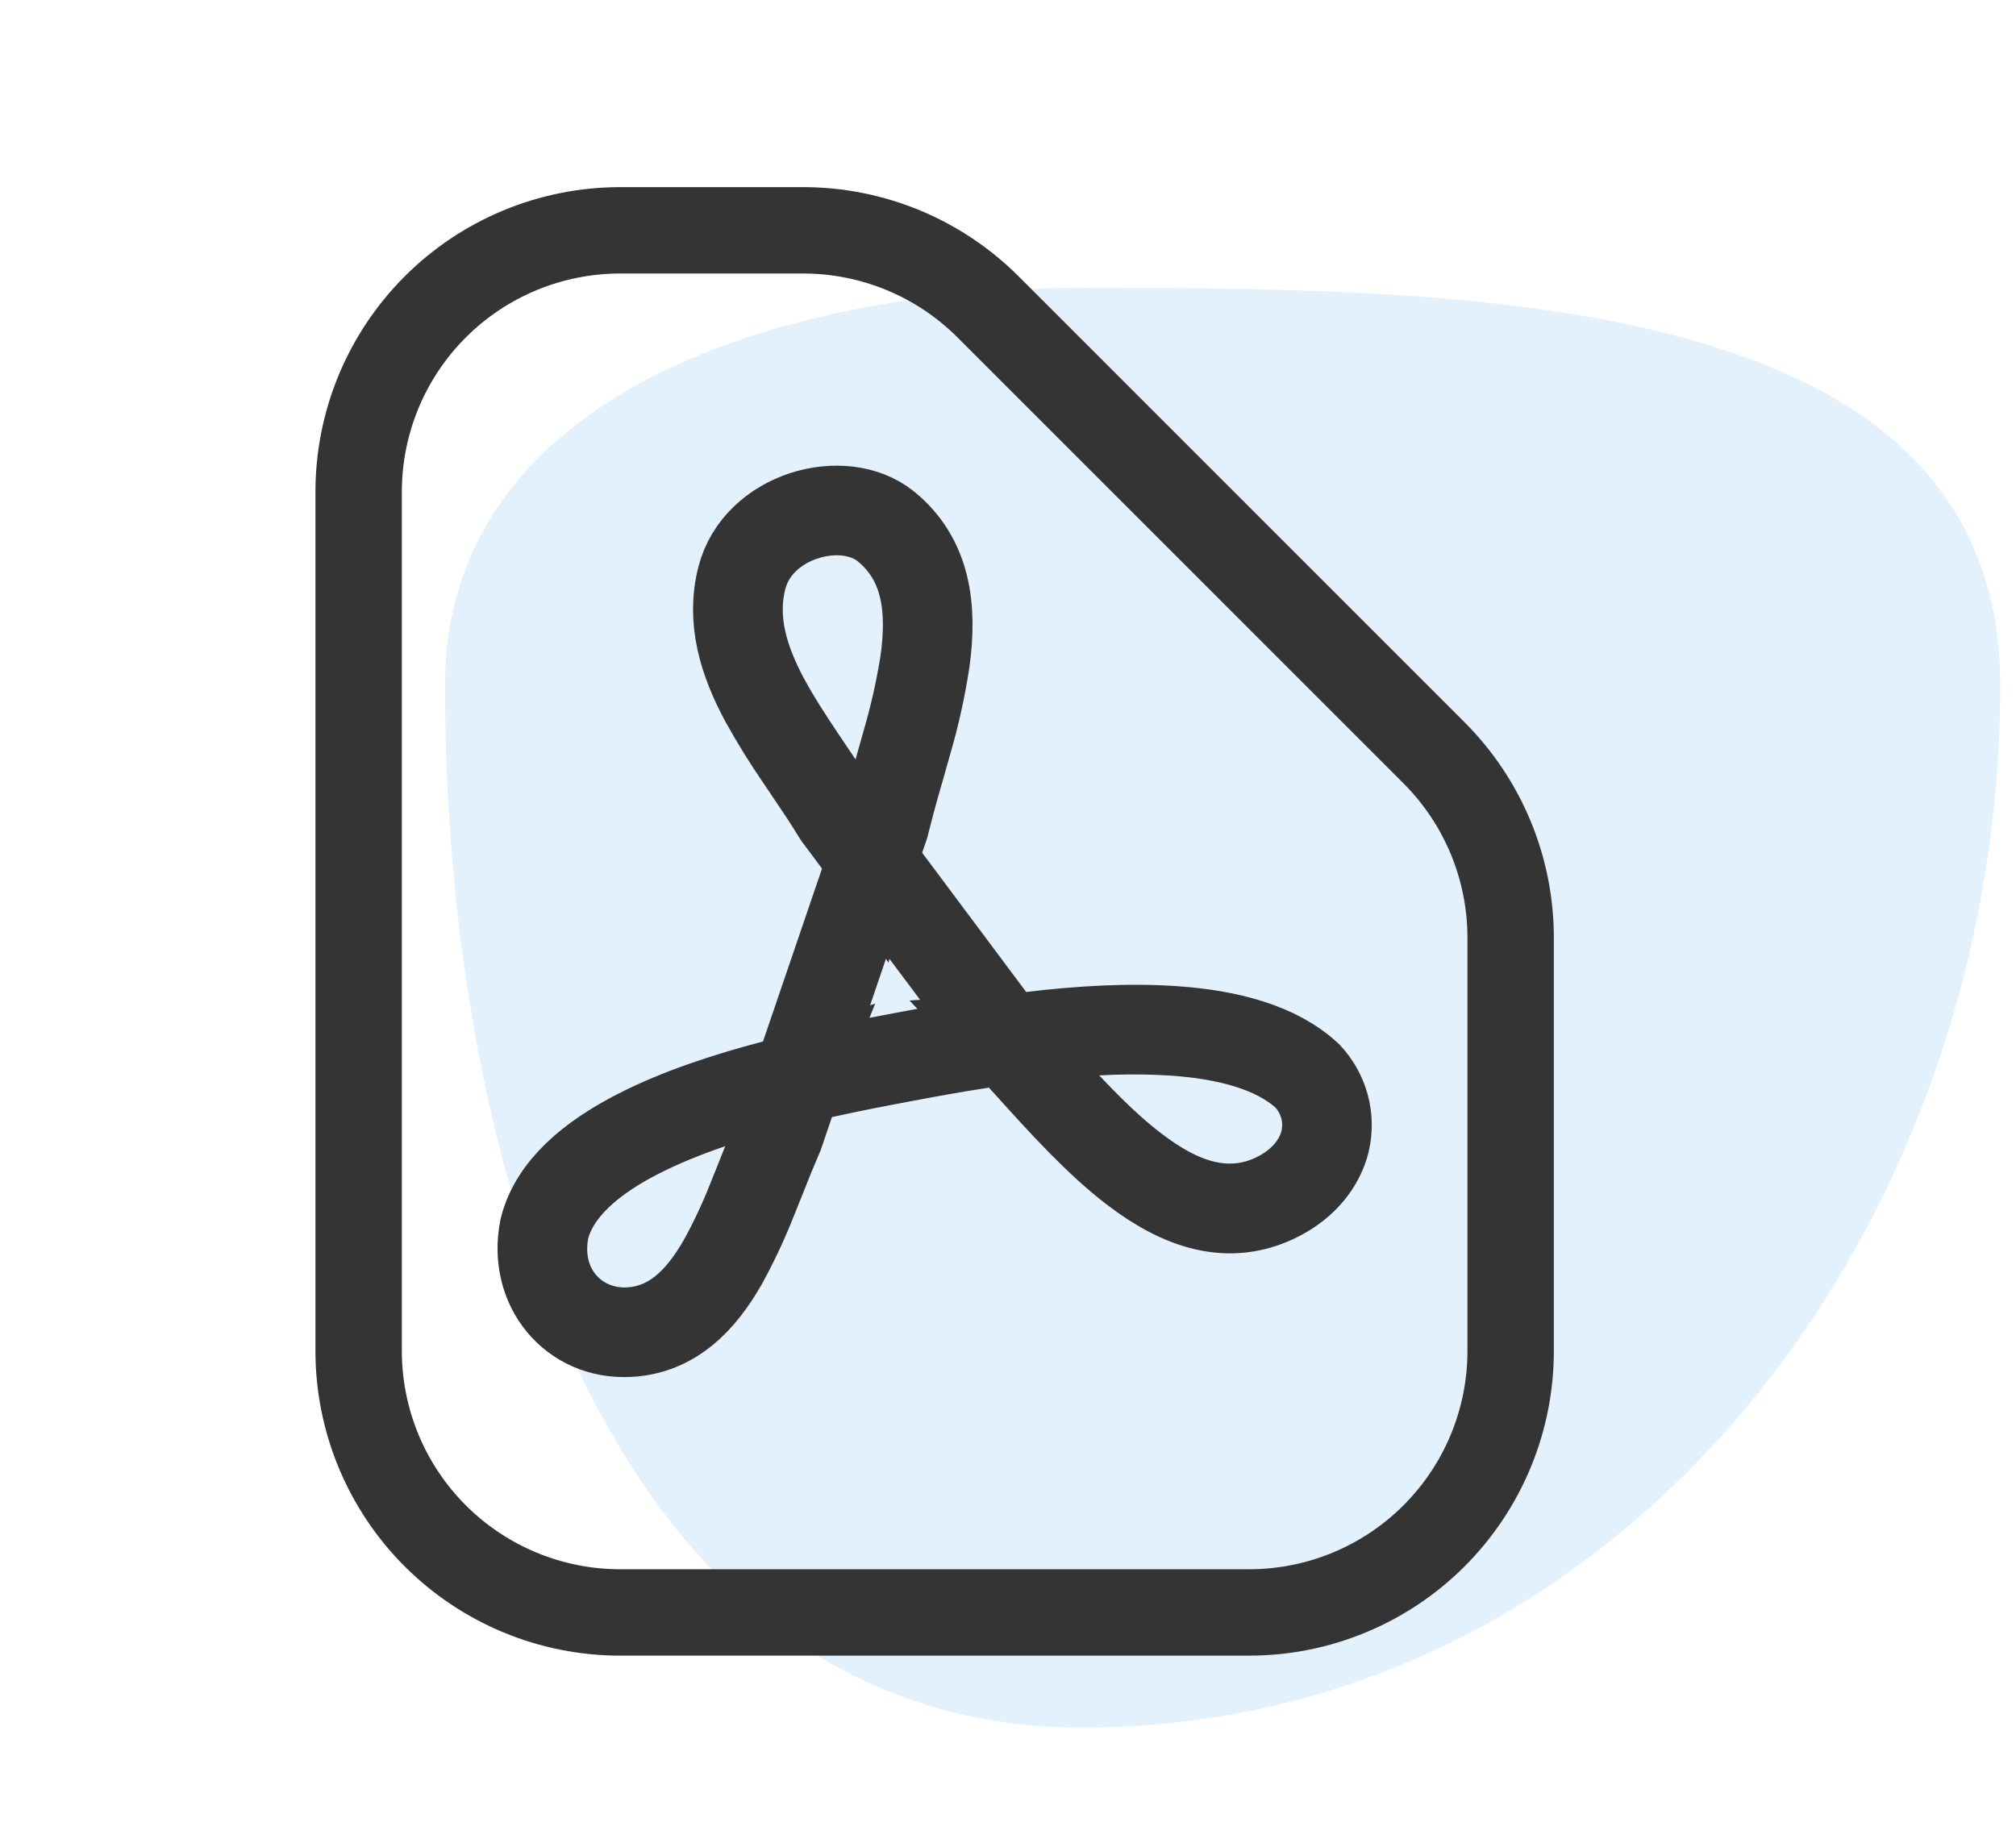 <svg width="70" height="64" viewBox="0 0 70 64" fill="none" xmlns="http://www.w3.org/2000/svg">
<path fill-rule="evenodd" clip-rule="evenodd" d="M37.568 10C51.114 10 69.453 10.115 69.453 23.807C69.453 42.733 56.292 60 37.568 60C21.131 60 15.453 40.419 15.453 23.807C15.453 13.547 27.416 10 37.568 10Z" fill="#3DA4E3" fill-opacity="0.15"/>
<path d="M21.535 56.001H43.372C45.78 56.001 48.09 55.044 49.793 53.341C51.496 51.638 52.453 49.328 52.453 46.92V32.571C52.454 30.163 51.498 27.853 49.796 26.149L34.308 10.659C33.465 9.815 32.464 9.146 31.362 8.69C30.26 8.234 29.079 7.999 27.886 7.999H21.535C19.126 7.999 16.816 8.956 15.113 10.659C13.41 12.362 12.453 14.672 12.453 17.081V46.92C12.453 49.328 13.41 51.638 15.113 53.341C16.816 55.044 19.126 56.001 21.535 56.001Z" stroke="#343434" stroke-width="3" stroke-linecap="round" stroke-linejoin="round"/>
<path d="M27.935 17.966L27.934 17.966C26.942 18.29 26.082 19.028 25.814 20.09C25.445 21.536 25.874 22.928 26.602 24.288L26.604 24.291C26.968 24.967 27.403 25.634 27.846 26.296L27.847 26.297L28.085 26.653L28.087 26.655L28.463 27.213L30.278 29.904L31.152 26.778L31.2 26.604L31.201 26.602L31.421 25.819C31.694 24.89 31.906 23.948 32.058 22.992L32.06 22.978L32.062 22.963C32.319 21.108 32.106 19.449 30.72 18.324C30.018 17.754 28.937 17.64 27.935 17.966ZM29.962 30.65L30.217 29.902L29.744 29.269L29.067 28.361L29.024 28.296C28.708 27.776 28.362 27.263 28.011 26.745L27.753 26.361L27.748 26.354L27.744 26.347C27.296 25.696 26.88 25.023 26.497 24.331C25.766 22.966 25.323 21.545 25.703 20.058L25.703 20.058C25.987 18.952 26.884 18.19 27.899 17.858C28.913 17.529 30.043 17.628 30.796 18.237C32.226 19.401 32.431 21.111 32.174 22.972C32.027 23.931 31.816 24.88 31.542 25.812L31.54 25.819L31.538 25.827L31.291 26.702C31.098 27.359 30.919 28.02 30.753 28.685L30.601 29.126L30.342 29.877L30.817 30.513L34.429 35.349L34.94 36.033L34.864 36.038L37.078 38.38C37.803 39.148 38.578 39.92 39.414 40.558L39.414 40.558C40.212 41.168 41.022 41.628 41.868 41.817C42.771 42.02 43.619 41.891 44.391 41.486L44.392 41.486C45.245 41.038 45.773 40.357 45.953 39.631L45.957 39.614L45.961 39.598C46.044 39.225 46.038 38.838 45.942 38.468L45.942 38.468C45.846 38.099 45.664 37.757 45.41 37.472L45.351 37.405L45.285 37.346C44.241 36.421 42.622 35.993 40.785 35.862L40.785 35.862L40.773 35.861C39.877 35.804 38.978 35.801 38.082 35.853L35.138 36.022L35.809 35.941C37.448 35.745 39.196 35.633 40.79 35.748L40.793 35.748C42.673 35.88 44.365 36.328 45.44 37.33C45.724 37.633 45.93 38 46.04 38.401C46.152 38.81 46.16 39.241 46.064 39.655C45.874 40.426 45.316 41.133 44.443 41.589L44.443 41.589C42.675 42.514 40.957 41.879 39.347 40.648L39.346 40.647C38.094 39.691 36.859 38.328 35.72 37.065L35.72 37.064L35.714 37.058L35.444 36.762L34.902 36.168L34.108 36.291C33.124 36.442 32.197 36.612 31.453 36.753C30.663 36.901 29.657 37.089 28.56 37.334L27.739 37.517L27.467 38.314L27.095 39.407C26.881 39.901 26.677 40.4 26.483 40.901L26.17 41.678L26.17 41.678L26.166 41.688C25.871 42.435 25.53 43.163 25.144 43.867C24.375 45.211 23.372 46.238 21.853 46.322L21.852 46.322C19.868 46.433 18.434 44.71 18.847 42.662L18.854 42.629C19.214 41.244 20.494 40.167 22.139 39.327L22.14 39.326C23.55 38.603 25.24 38.05 26.871 37.623L27.106 37.562L24.695 38.388C23.828 38.686 22.974 39.026 22.19 39.427C20.565 40.257 19.346 41.3 18.979 42.606L18.961 42.669L18.949 42.735C18.777 43.652 18.969 44.57 19.565 45.262C20.15 45.941 21.001 46.256 21.845 46.209C23.305 46.128 24.282 45.145 25.052 43.798L25.058 43.786L25.065 43.775C25.448 43.077 25.784 42.357 26.073 41.616L26.348 40.933L26.349 40.929L26.575 40.363L27.786 37.329L27.669 37.369L27.912 36.657L29.962 30.65ZM32 32.289L30.296 30.013L29.379 32.705L28.635 34.892L27.805 37.33L30.335 36.849L31.427 36.642L31.469 36.634L31.476 36.632L32.415 36.459L34.794 36.021L33.344 34.085L32 32.289Z" stroke="#343434" stroke-width="3"/>
</svg>
